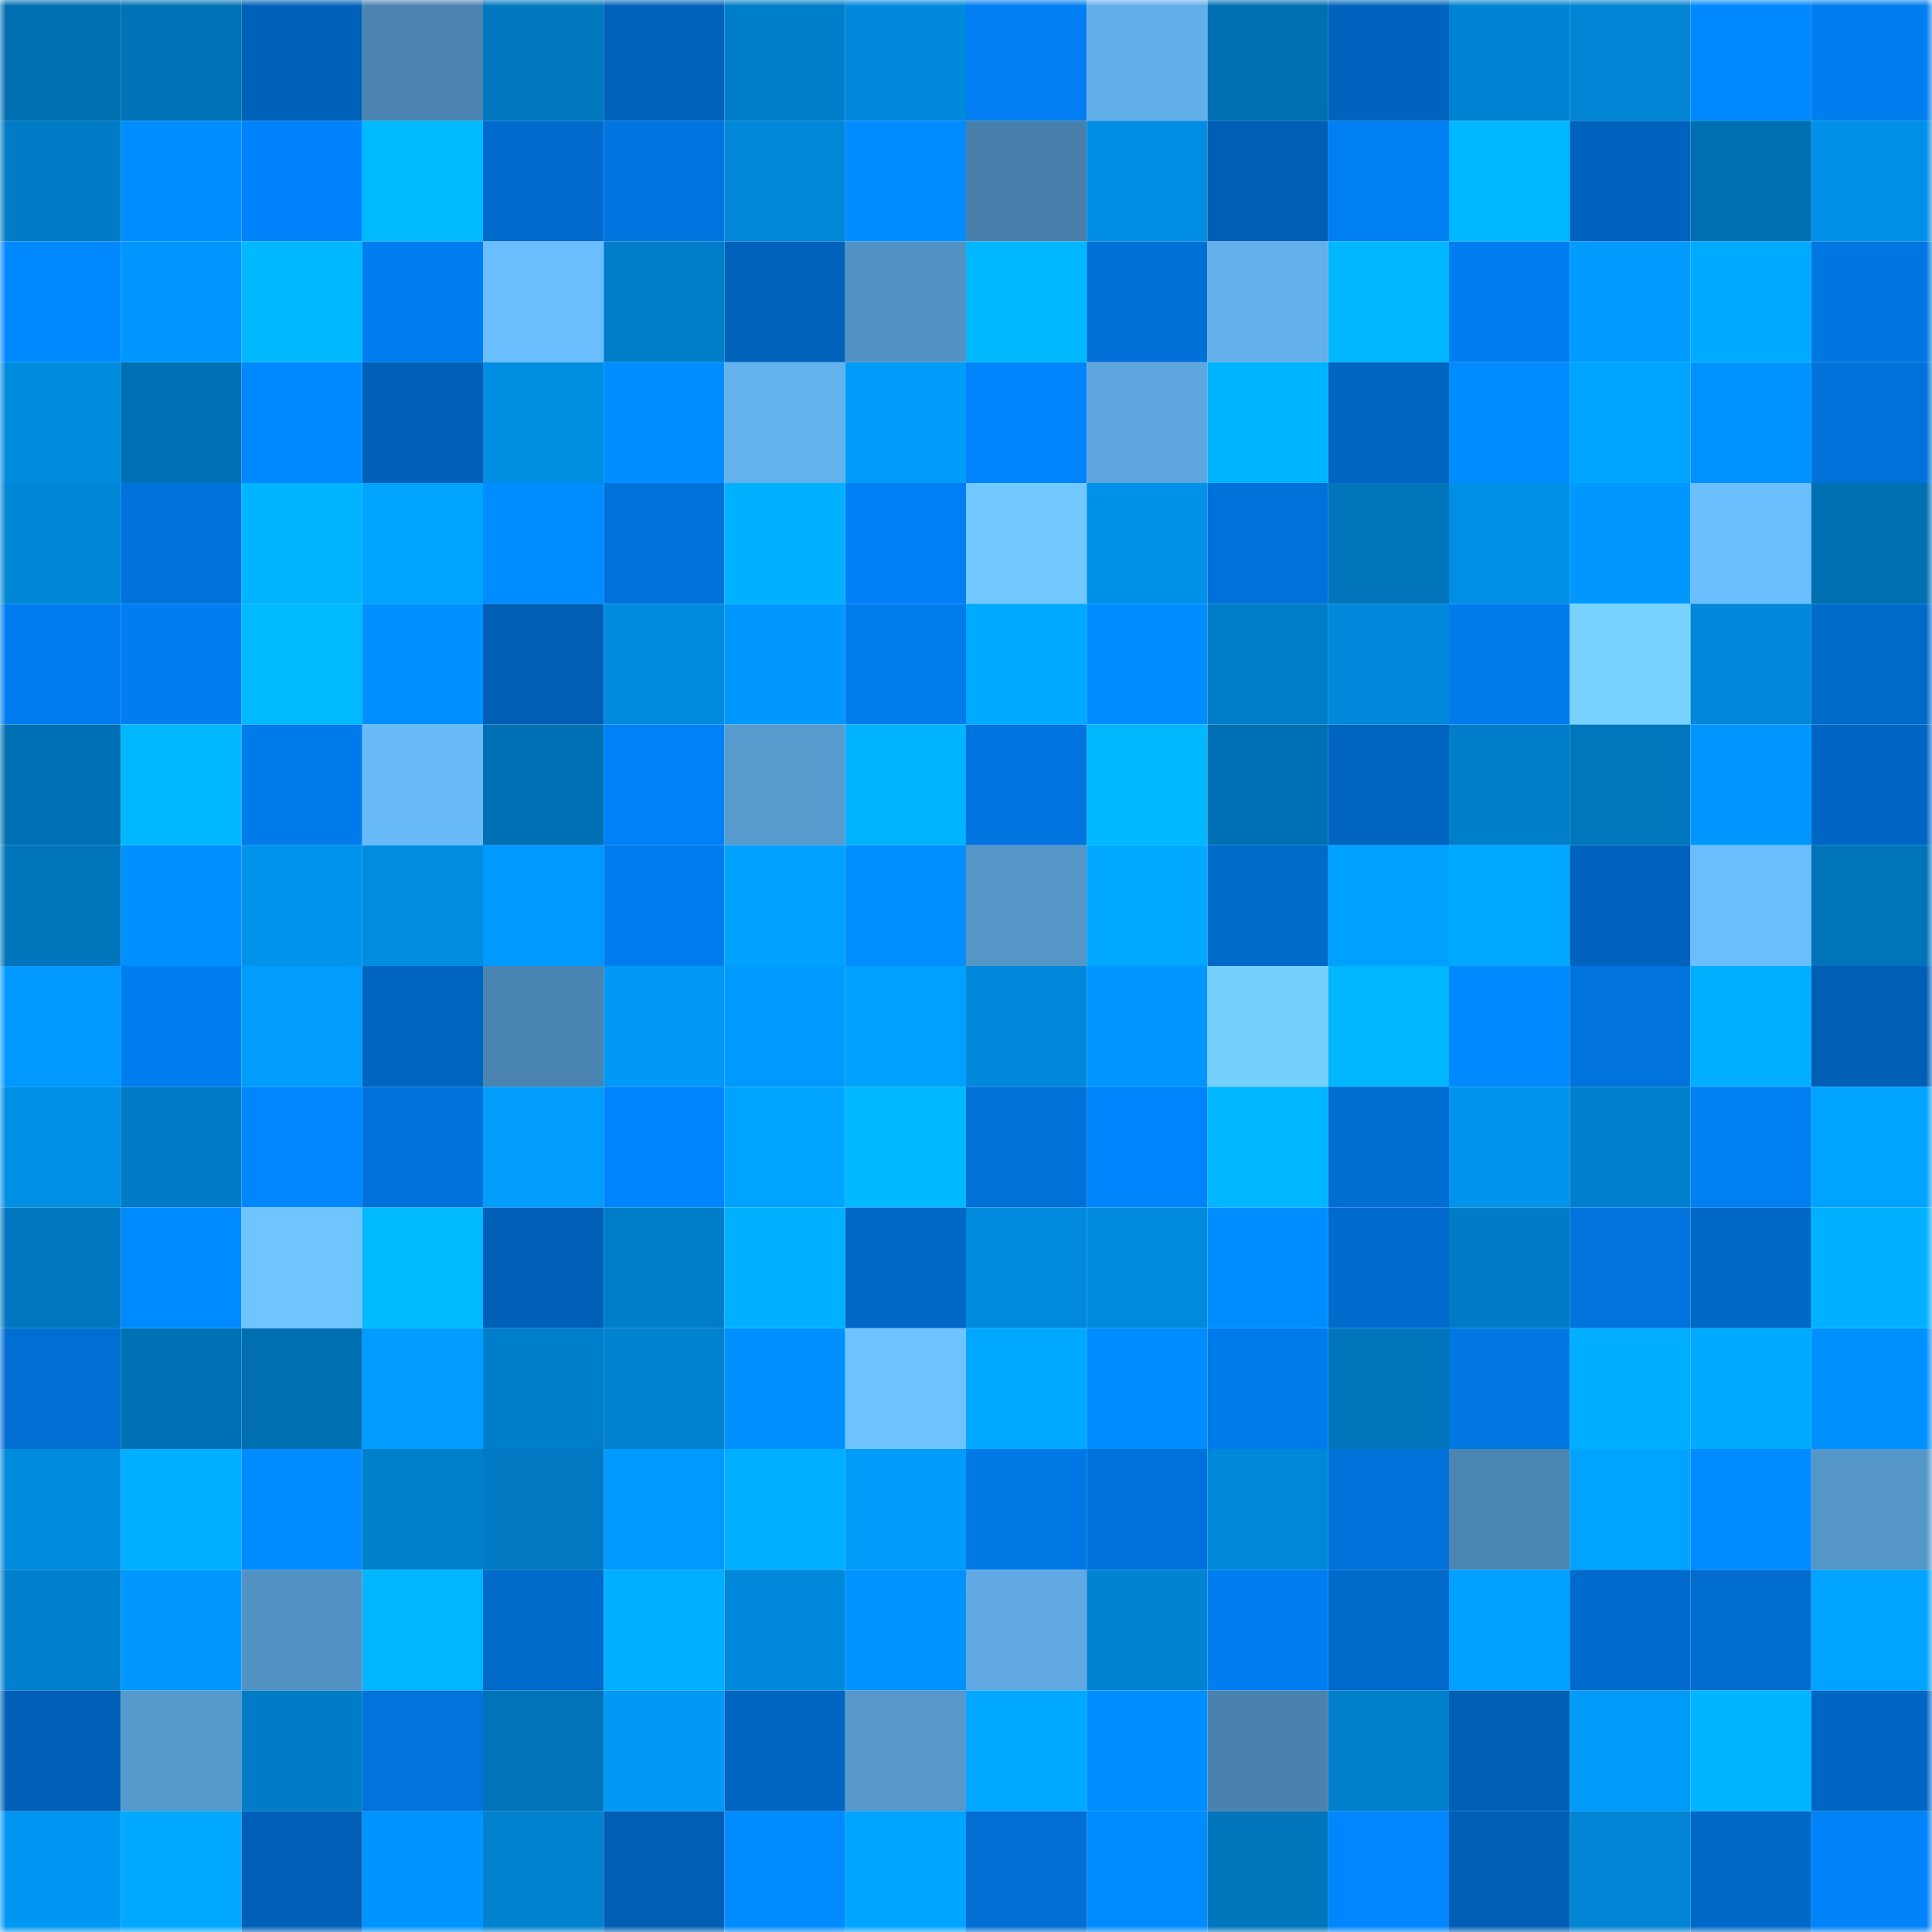 <svg viewBox="0 0 160 160" fill="none" role="img" xmlns="http://www.w3.org/2000/svg" width="240" height="240" name="ens%2Cdokong.eth"><mask id="1716599797" mask-type="alpha" maskUnits="userSpaceOnUse" x="0" y="0" width="160" height="160"><rect width="160" height="160" fill="#FFFFFF"></rect></mask><g mask="url(#1716599797)"><rect x="0" y="0" width="10" height="10" fill="#006fb2"></rect><rect x="10" y="0" width="10" height="10" fill="#0072b7"></rect><rect x="20" y="0" width="10" height="10" fill="#0061b9"></rect><rect x="30" y="0" width="10" height="10" fill="#4b84b0"></rect><rect x="40" y="0" width="10" height="10" fill="#0078c0"></rect><rect x="50" y="0" width="10" height="10" fill="#0062bb"></rect><rect x="60" y="0" width="10" height="10" fill="#007ec9"></rect><rect x="70" y="0" width="10" height="10" fill="#0089dc"></rect><rect x="80" y="0" width="10" height="10" fill="#007ef2"></rect><rect x="90" y="0" width="10" height="10" fill="#62aee9"></rect><rect x="100" y="0" width="10" height="10" fill="#006fb2"></rect><rect x="110" y="0" width="10" height="10" fill="#0063be"></rect><rect x="120" y="0" width="10" height="10" fill="#0083d2"></rect><rect x="130" y="0" width="10" height="10" fill="#0084d3"></rect><rect x="140" y="0" width="10" height="10" fill="#0089ff"></rect><rect x="150" y="0" width="10" height="10" fill="#007ef0"></rect><rect x="0" y="10" width="10" height="10" fill="#007bc5"></rect><rect x="10" y="10" width="10" height="10" fill="#008eff"></rect><rect x="20" y="10" width="10" height="10" fill="#0083fa"></rect><rect x="30" y="10" width="10" height="10" fill="#00b9ff"></rect><rect x="40" y="10" width="10" height="10" fill="#006bcd"></rect><rect x="50" y="10" width="10" height="10" fill="#0075e0"></rect><rect x="60" y="10" width="10" height="10" fill="#0087d8"></rect><rect x="70" y="10" width="10" height="10" fill="#008bff"></rect><rect x="80" y="10" width="10" height="10" fill="#4880ab"></rect><rect x="90" y="10" width="10" height="10" fill="#008ee4"></rect><rect x="100" y="10" width="10" height="10" fill="#005eb5"></rect><rect x="110" y="10" width="10" height="10" fill="#007ff2"></rect><rect x="120" y="10" width="10" height="10" fill="#00b8ff"></rect><rect x="130" y="10" width="10" height="10" fill="#0064be"></rect><rect x="140" y="10" width="10" height="10" fill="#006fb2"></rect><rect x="150" y="10" width="10" height="10" fill="#0090e7"></rect><rect x="0" y="20" width="10" height="10" fill="#0089ff"></rect><rect x="10" y="20" width="10" height="10" fill="#0096ff"></rect><rect x="20" y="20" width="10" height="10" fill="#00b8ff"></rect><rect x="30" y="20" width="10" height="10" fill="#007dee"></rect><rect x="40" y="20" width="10" height="10" fill="#6bbefe"></rect><rect x="50" y="20" width="10" height="10" fill="#007dc8"></rect><rect x="60" y="20" width="10" height="10" fill="#0062bb"></rect><rect x="70" y="20" width="10" height="10" fill="#5393c4"></rect><rect x="80" y="20" width="10" height="10" fill="#00b8ff"></rect><rect x="90" y="20" width="10" height="10" fill="#0070d7"></rect><rect x="100" y="20" width="10" height="10" fill="#63afe9"></rect><rect x="110" y="20" width="10" height="10" fill="#00b6ff"></rect><rect x="120" y="20" width="10" height="10" fill="#007df0"></rect><rect x="130" y="20" width="10" height="10" fill="#009bff"></rect><rect x="140" y="20" width="10" height="10" fill="#00aaff"></rect><rect x="150" y="20" width="10" height="10" fill="#0076e1"></rect><rect x="0" y="30" width="10" height="10" fill="#008bde"></rect><rect x="10" y="30" width="10" height="10" fill="#0070b4"></rect><rect x="20" y="30" width="10" height="10" fill="#0088ff"></rect><rect x="30" y="30" width="10" height="10" fill="#005fb6"></rect><rect x="40" y="30" width="10" height="10" fill="#008ee3"></rect><rect x="50" y="30" width="10" height="10" fill="#008dff"></rect><rect x="60" y="30" width="10" height="10" fill="#64b2ed"></rect><rect x="70" y="30" width="10" height="10" fill="#009cf9"></rect><rect x="80" y="30" width="10" height="10" fill="#0084fc"></rect><rect x="90" y="30" width="10" height="10" fill="#5ea6de"></rect><rect x="100" y="30" width="10" height="10" fill="#00b5ff"></rect><rect x="110" y="30" width="10" height="10" fill="#0065c1"></rect><rect x="120" y="30" width="10" height="10" fill="#008bff"></rect><rect x="130" y="30" width="10" height="10" fill="#00a4ff"></rect><rect x="140" y="30" width="10" height="10" fill="#0092ff"></rect><rect x="150" y="30" width="10" height="10" fill="#0072da"></rect><rect x="0" y="40" width="10" height="10" fill="#0086d6"></rect><rect x="10" y="40" width="10" height="10" fill="#0072db"></rect><rect x="20" y="40" width="10" height="10" fill="#00b4ff"></rect><rect x="30" y="40" width="10" height="10" fill="#00a4ff"></rect><rect x="40" y="40" width="10" height="10" fill="#008dff"></rect><rect x="50" y="40" width="10" height="10" fill="#0071d9"></rect><rect x="60" y="40" width="10" height="10" fill="#00b1ff"></rect><rect x="70" y="40" width="10" height="10" fill="#0080f4"></rect><rect x="80" y="40" width="10" height="10" fill="#71c9ff"></rect><rect x="90" y="40" width="10" height="10" fill="#0091e8"></rect><rect x="100" y="40" width="10" height="10" fill="#0071d8"></rect><rect x="110" y="40" width="10" height="10" fill="#0075bc"></rect><rect x="120" y="40" width="10" height="10" fill="#008fe5"></rect><rect x="130" y="40" width="10" height="10" fill="#0097ff"></rect><rect x="140" y="40" width="10" height="10" fill="#6bbefe"></rect><rect x="150" y="40" width="10" height="10" fill="#0070b3"></rect><rect x="0" y="50" width="10" height="10" fill="#007cee"></rect><rect x="10" y="50" width="10" height="10" fill="#007ef1"></rect><rect x="20" y="50" width="10" height="10" fill="#00b9ff"></rect><rect x="30" y="50" width="10" height="10" fill="#0090ff"></rect><rect x="40" y="50" width="10" height="10" fill="#005eb4"></rect><rect x="50" y="50" width="10" height="10" fill="#008bde"></rect><rect x="60" y="50" width="10" height="10" fill="#0098ff"></rect><rect x="70" y="50" width="10" height="10" fill="#007cec"></rect><rect x="80" y="50" width="10" height="10" fill="#00aaff"></rect><rect x="90" y="50" width="10" height="10" fill="#008cff"></rect><rect x="100" y="50" width="10" height="10" fill="#007dc8"></rect><rect x="110" y="50" width="10" height="10" fill="#0088da"></rect><rect x="120" y="50" width="10" height="10" fill="#007bec"></rect><rect x="130" y="50" width="10" height="10" fill="#77d2ff"></rect><rect x="140" y="50" width="10" height="10" fill="#0087d9"></rect><rect x="150" y="50" width="10" height="10" fill="#006acb"></rect><rect x="0" y="60" width="10" height="10" fill="#0070b4"></rect><rect x="10" y="60" width="10" height="10" fill="#00b8ff"></rect><rect x="20" y="60" width="10" height="10" fill="#007beb"></rect><rect x="30" y="60" width="10" height="10" fill="#69baf8"></rect><rect x="40" y="60" width="10" height="10" fill="#0070b4"></rect><rect x="50" y="60" width="10" height="10" fill="#0081f7"></rect><rect x="60" y="60" width="10" height="10" fill="#579acd"></rect><rect x="70" y="60" width="10" height="10" fill="#00b3ff"></rect><rect x="80" y="60" width="10" height="10" fill="#0074de"></rect><rect x="90" y="60" width="10" height="10" fill="#00b8ff"></rect><rect x="100" y="60" width="10" height="10" fill="#0070b4"></rect><rect x="110" y="60" width="10" height="10" fill="#0065c1"></rect><rect x="120" y="60" width="10" height="10" fill="#007eca"></rect><rect x="130" y="60" width="10" height="10" fill="#0076bd"></rect><rect x="140" y="60" width="10" height="10" fill="#0096ff"></rect><rect x="150" y="60" width="10" height="10" fill="#0066c3"></rect><rect x="0" y="70" width="10" height="10" fill="#0075bb"></rect><rect x="10" y="70" width="10" height="10" fill="#0090ff"></rect><rect x="20" y="70" width="10" height="10" fill="#0093eb"></rect><rect x="30" y="70" width="10" height="10" fill="#008de1"></rect><rect x="40" y="70" width="10" height="10" fill="#0099ff"></rect><rect x="50" y="70" width="10" height="10" fill="#007def"></rect><rect x="60" y="70" width="10" height="10" fill="#00a1ff"></rect><rect x="70" y="70" width="10" height="10" fill="#008fff"></rect><rect x="80" y="70" width="10" height="10" fill="#5496c8"></rect><rect x="90" y="70" width="10" height="10" fill="#00a8ff"></rect><rect x="100" y="70" width="10" height="10" fill="#006aca"></rect><rect x="110" y="70" width="10" height="10" fill="#00a1ff"></rect><rect x="120" y="70" width="10" height="10" fill="#00a9ff"></rect><rect x="130" y="70" width="10" height="10" fill="#0064be"></rect><rect x="140" y="70" width="10" height="10" fill="#6bbefd"></rect><rect x="150" y="70" width="10" height="10" fill="#0074ba"></rect><rect x="0" y="80" width="10" height="10" fill="#0099ff"></rect><rect x="10" y="80" width="10" height="10" fill="#007ef1"></rect><rect x="20" y="80" width="10" height="10" fill="#009dfc"></rect><rect x="30" y="80" width="10" height="10" fill="#0065c1"></rect><rect x="40" y="80" width="10" height="10" fill="#4a84b0"></rect><rect x="50" y="80" width="10" height="10" fill="#0099f5"></rect><rect x="60" y="80" width="10" height="10" fill="#009aff"></rect><rect x="70" y="80" width="10" height="10" fill="#00a0ff"></rect><rect x="80" y="80" width="10" height="10" fill="#0089db"></rect><rect x="90" y="80" width="10" height="10" fill="#0096ff"></rect><rect x="100" y="80" width="10" height="10" fill="#75cfff"></rect><rect x="110" y="80" width="10" height="10" fill="#00b6ff"></rect><rect x="120" y="80" width="10" height="10" fill="#0088ff"></rect><rect x="130" y="80" width="10" height="10" fill="#0073dc"></rect><rect x="140" y="80" width="10" height="10" fill="#00b0ff"></rect><rect x="150" y="80" width="10" height="10" fill="#005eb4"></rect><rect x="0" y="90" width="10" height="10" fill="#008fe5"></rect><rect x="10" y="90" width="10" height="10" fill="#007cc6"></rect><rect x="20" y="90" width="10" height="10" fill="#0086ff"></rect><rect x="30" y="90" width="10" height="10" fill="#0071d8"></rect><rect x="40" y="90" width="10" height="10" fill="#009dfc"></rect><rect x="50" y="90" width="10" height="10" fill="#0085fe"></rect><rect x="60" y="90" width="10" height="10" fill="#00a4ff"></rect><rect x="70" y="90" width="10" height="10" fill="#00b8ff"></rect><rect x="80" y="90" width="10" height="10" fill="#0071d7"></rect><rect x="90" y="90" width="10" height="10" fill="#0084fc"></rect><rect x="100" y="90" width="10" height="10" fill="#00b6ff"></rect><rect x="110" y="90" width="10" height="10" fill="#006dd0"></rect><rect x="120" y="90" width="10" height="10" fill="#0094ed"></rect><rect x="130" y="90" width="10" height="10" fill="#007fcc"></rect><rect x="140" y="90" width="10" height="10" fill="#007ff2"></rect><rect x="150" y="90" width="10" height="10" fill="#00a3ff"></rect><rect x="0" y="100" width="10" height="10" fill="#0077bf"></rect><rect x="10" y="100" width="10" height="10" fill="#008aff"></rect><rect x="20" y="100" width="10" height="10" fill="#6fc5ff"></rect><rect x="30" y="100" width="10" height="10" fill="#00b9ff"></rect><rect x="40" y="100" width="10" height="10" fill="#0060b8"></rect><rect x="50" y="100" width="10" height="10" fill="#007dc8"></rect><rect x="60" y="100" width="10" height="10" fill="#00b1ff"></rect><rect x="70" y="100" width="10" height="10" fill="#0068c7"></rect><rect x="80" y="100" width="10" height="10" fill="#008add"></rect><rect x="90" y="100" width="10" height="10" fill="#008add"></rect><rect x="100" y="100" width="10" height="10" fill="#008eff"></rect><rect x="110" y="100" width="10" height="10" fill="#006bcd"></rect><rect x="120" y="100" width="10" height="10" fill="#007bc5"></rect><rect x="130" y="100" width="10" height="10" fill="#0073dc"></rect><rect x="140" y="100" width="10" height="10" fill="#0068c7"></rect><rect x="150" y="100" width="10" height="10" fill="#00b1ff"></rect><rect x="0" y="110" width="10" height="10" fill="#006ed2"></rect><rect x="10" y="110" width="10" height="10" fill="#0070b4"></rect><rect x="20" y="110" width="10" height="10" fill="#006fb2"></rect><rect x="30" y="110" width="10" height="10" fill="#009cff"></rect><rect x="40" y="110" width="10" height="10" fill="#007ec9"></rect><rect x="50" y="110" width="10" height="10" fill="#0082cf"></rect><rect x="60" y="110" width="10" height="10" fill="#0090ff"></rect><rect x="70" y="110" width="10" height="10" fill="#6ec3ff"></rect><rect x="80" y="110" width="10" height="10" fill="#00a9ff"></rect><rect x="90" y="110" width="10" height="10" fill="#008cff"></rect><rect x="100" y="110" width="10" height="10" fill="#007beb"></rect><rect x="110" y="110" width="10" height="10" fill="#0075bc"></rect><rect x="120" y="110" width="10" height="10" fill="#0077e3"></rect><rect x="130" y="110" width="10" height="10" fill="#00aeff"></rect><rect x="140" y="110" width="10" height="10" fill="#00abff"></rect><rect x="150" y="110" width="10" height="10" fill="#0091ff"></rect><rect x="0" y="120" width="10" height="10" fill="#008add"></rect><rect x="10" y="120" width="10" height="10" fill="#00afff"></rect><rect x="20" y="120" width="10" height="10" fill="#008cff"></rect><rect x="30" y="120" width="10" height="10" fill="#007fcb"></rect><rect x="40" y="120" width="10" height="10" fill="#0079c2"></rect><rect x="50" y="120" width="10" height="10" fill="#0099ff"></rect><rect x="60" y="120" width="10" height="10" fill="#00afff"></rect><rect x="70" y="120" width="10" height="10" fill="#009cf9"></rect><rect x="80" y="120" width="10" height="10" fill="#0078e6"></rect><rect x="90" y="120" width="10" height="10" fill="#0072db"></rect><rect x="100" y="120" width="10" height="10" fill="#0088d9"></rect><rect x="110" y="120" width="10" height="10" fill="#0071d8"></rect><rect x="120" y="120" width="10" height="10" fill="#4b85b1"></rect><rect x="130" y="120" width="10" height="10" fill="#00a4ff"></rect><rect x="140" y="120" width="10" height="10" fill="#008cff"></rect><rect x="150" y="120" width="10" height="10" fill="#5496c8"></rect><rect x="0" y="130" width="10" height="10" fill="#0080cd"></rect><rect x="10" y="130" width="10" height="10" fill="#0098ff"></rect><rect x="20" y="130" width="10" height="10" fill="#5393c4"></rect><rect x="30" y="130" width="10" height="10" fill="#00b6ff"></rect><rect x="40" y="130" width="10" height="10" fill="#006aca"></rect><rect x="50" y="130" width="10" height="10" fill="#00b0ff"></rect><rect x="60" y="130" width="10" height="10" fill="#0088da"></rect><rect x="70" y="130" width="10" height="10" fill="#0093ff"></rect><rect x="80" y="130" width="10" height="10" fill="#60a9e2"></rect><rect x="90" y="130" width="10" height="10" fill="#0083d1"></rect><rect x="100" y="130" width="10" height="10" fill="#007ef1"></rect><rect x="110" y="130" width="10" height="10" fill="#0069c9"></rect><rect x="120" y="130" width="10" height="10" fill="#00a0ff"></rect><rect x="130" y="130" width="10" height="10" fill="#006bcd"></rect><rect x="140" y="130" width="10" height="10" fill="#006cce"></rect><rect x="150" y="130" width="10" height="10" fill="#00a3ff"></rect><rect x="0" y="140" width="10" height="10" fill="#0060b8"></rect><rect x="10" y="140" width="10" height="10" fill="#5699cc"></rect><rect x="20" y="140" width="10" height="10" fill="#007bc5"></rect><rect x="30" y="140" width="10" height="10" fill="#0073dc"></rect><rect x="40" y="140" width="10" height="10" fill="#0073b9"></rect><rect x="50" y="140" width="10" height="10" fill="#0099f5"></rect><rect x="60" y="140" width="10" height="10" fill="#0065c0"></rect><rect x="70" y="140" width="10" height="10" fill="#5698cb"></rect><rect x="80" y="140" width="10" height="10" fill="#00a9ff"></rect><rect x="90" y="140" width="10" height="10" fill="#008eff"></rect><rect x="100" y="140" width="10" height="10" fill="#4a82ae"></rect><rect x="110" y="140" width="10" height="10" fill="#007fcb"></rect><rect x="120" y="140" width="10" height="10" fill="#005fb5"></rect><rect x="130" y="140" width="10" height="10" fill="#009bf8"></rect><rect x="140" y="140" width="10" height="10" fill="#00b4ff"></rect><rect x="150" y="140" width="10" height="10" fill="#0066c3"></rect><rect x="0" y="150" width="10" height="10" fill="#0097f2"></rect><rect x="10" y="150" width="10" height="10" fill="#00a8ff"></rect><rect x="20" y="150" width="10" height="10" fill="#005fb6"></rect><rect x="30" y="150" width="10" height="10" fill="#0094ff"></rect><rect x="40" y="150" width="10" height="10" fill="#0082cf"></rect><rect x="50" y="150" width="10" height="10" fill="#005eb3"></rect><rect x="60" y="150" width="10" height="10" fill="#008bff"></rect><rect x="70" y="150" width="10" height="10" fill="#00a5ff"></rect><rect x="80" y="150" width="10" height="10" fill="#006ed2"></rect><rect x="90" y="150" width="10" height="10" fill="#008cff"></rect><rect x="100" y="150" width="10" height="10" fill="#0075bb"></rect><rect x="110" y="150" width="10" height="10" fill="#0086ff"></rect><rect x="120" y="150" width="10" height="10" fill="#005eb4"></rect><rect x="130" y="150" width="10" height="10" fill="#0084d3"></rect><rect x="140" y="150" width="10" height="10" fill="#0068c6"></rect><rect x="150" y="150" width="10" height="10" fill="#0082f8"></rect></g></svg>